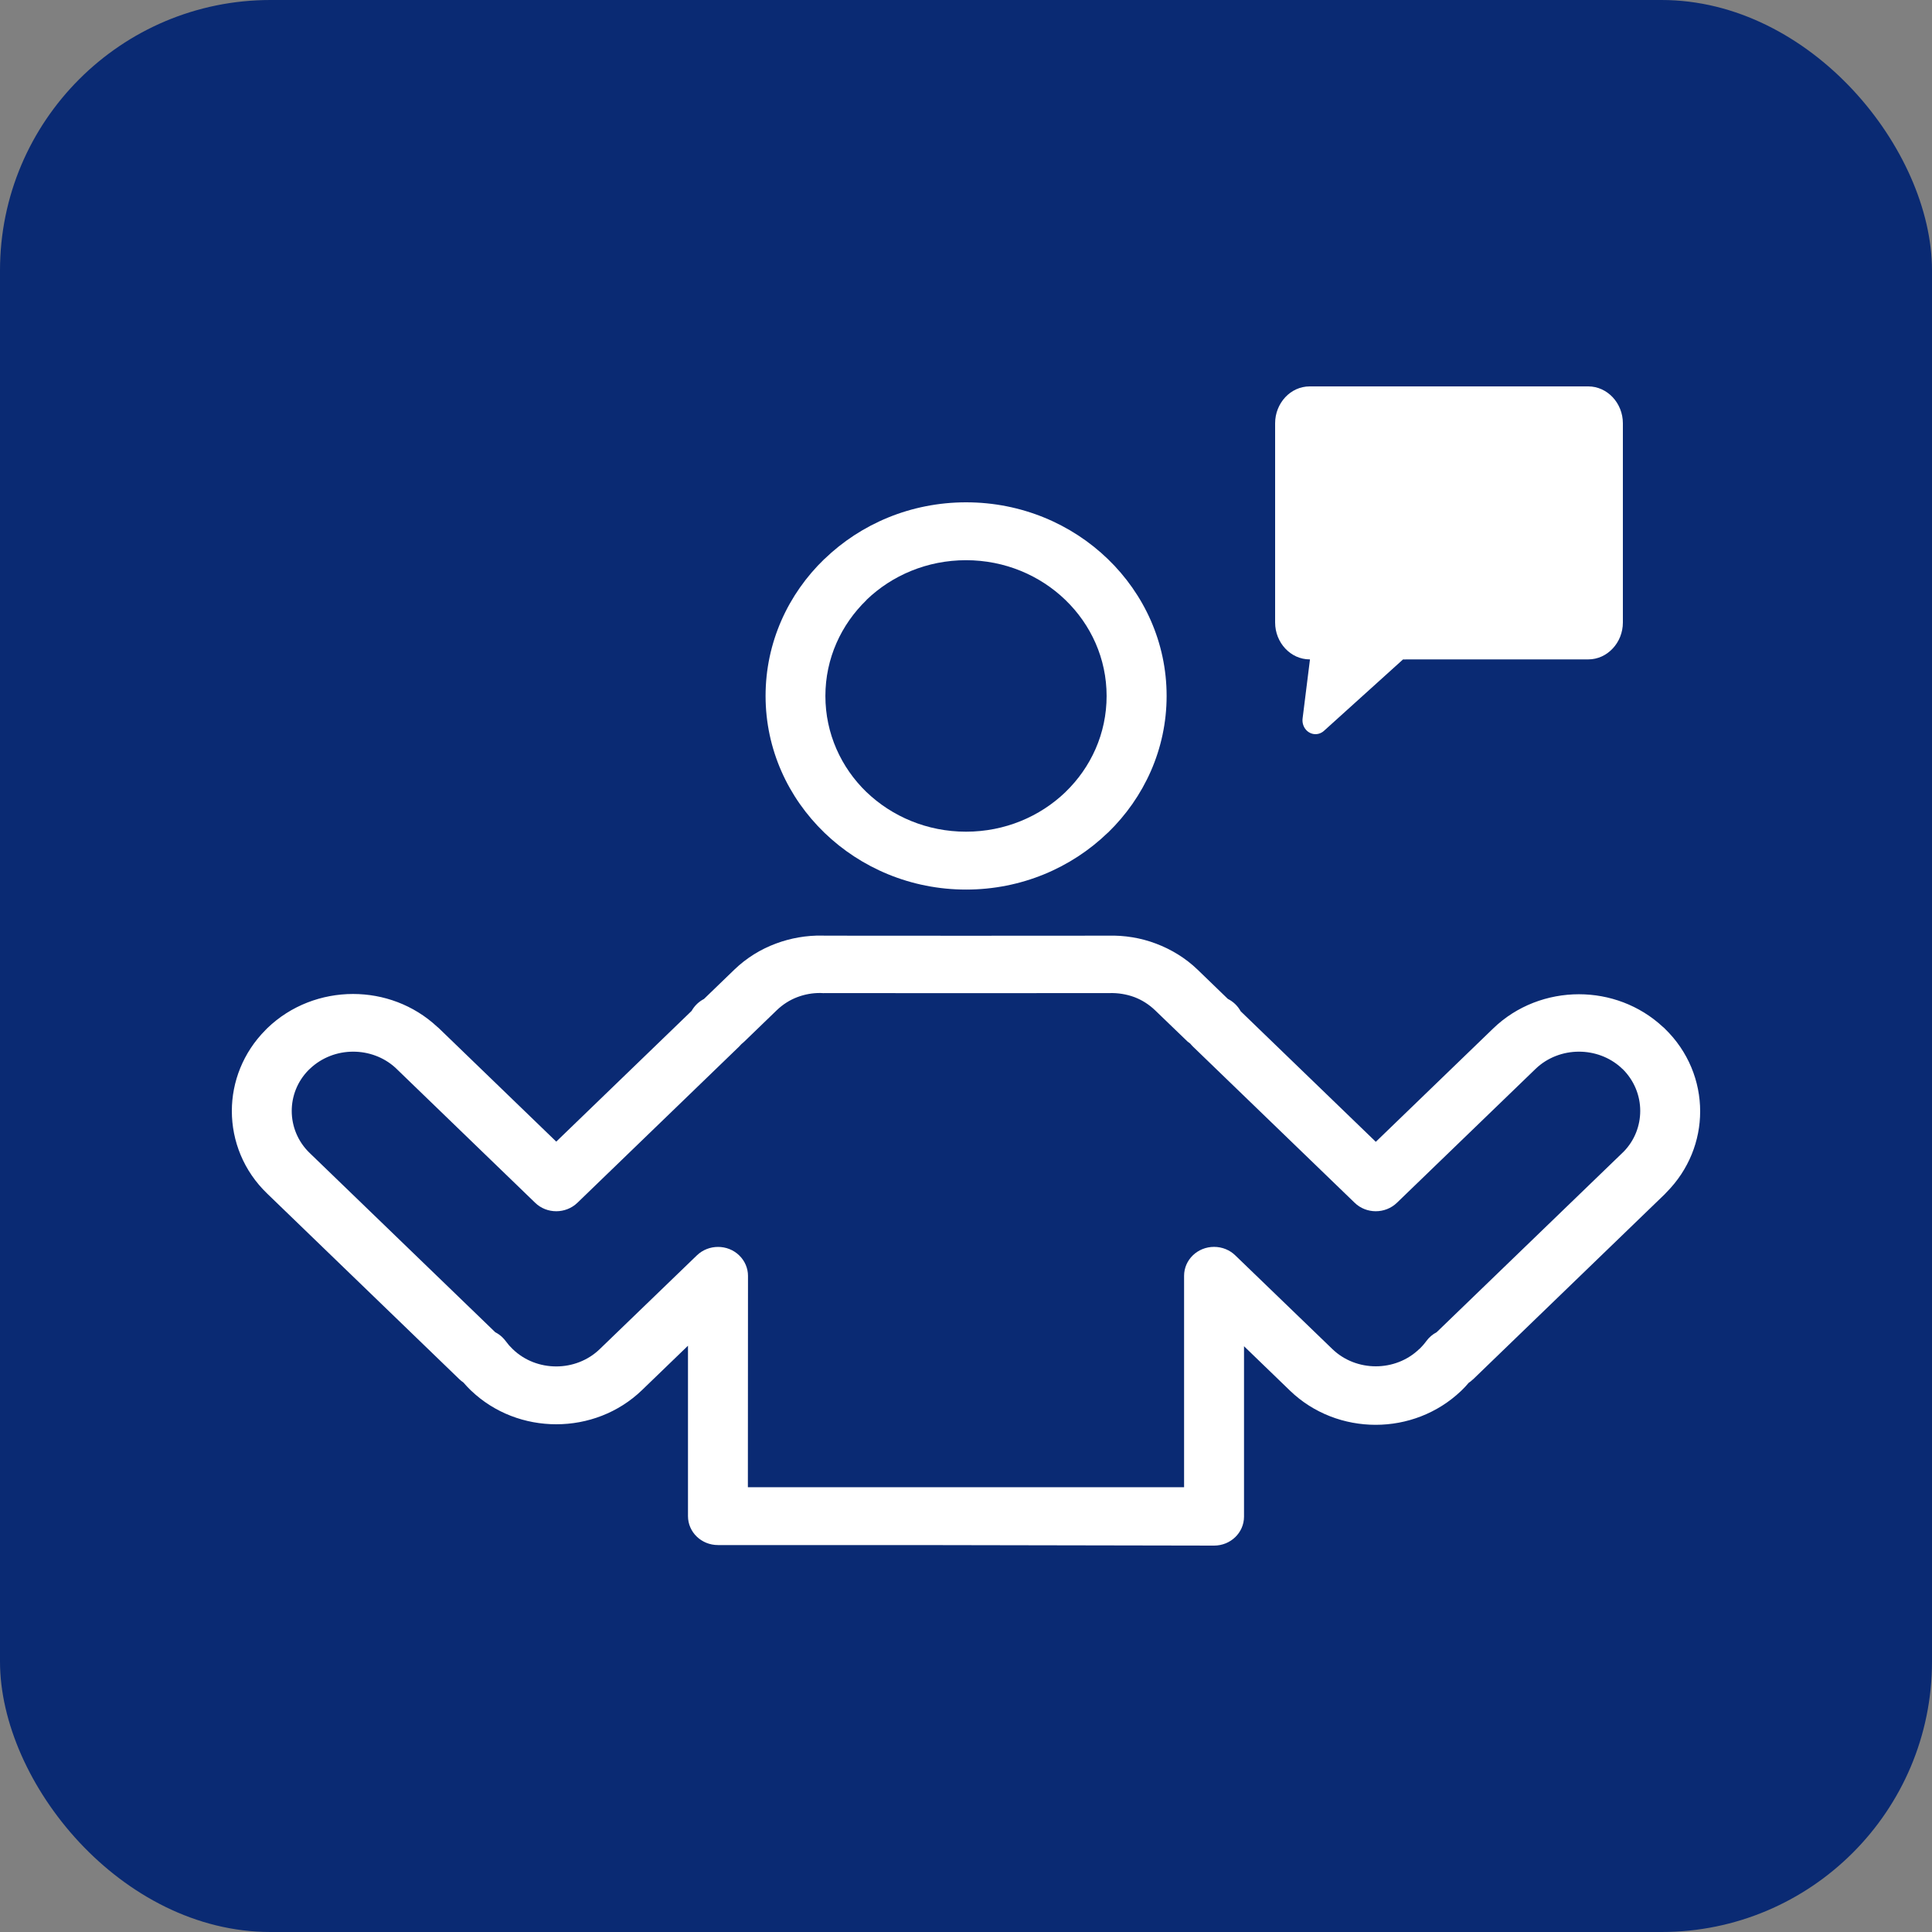 <svg width="50" height="50" viewBox="0 0 50 50" fill="none" xmlns="http://www.w3.org/2000/svg">
<rect x="0" y="0" width="50" height="50" fill="#808080" stroke="none"/>
<rect width="50" height="50" rx="7" fill="#0A2A73"/>
<path fill-rule="evenodd" clip-rule="evenodd" d="M19.355 38.489H30.644V33.018C30.644 32.604 30.991 32.269 31.419 32.269C31.635 32.269 31.829 32.353 31.969 32.489L34.481 34.913C34.789 35.211 35.199 35.36 35.606 35.36C36.013 35.36 36.422 35.211 36.73 34.913L36.737 34.909C36.773 34.871 36.805 34.841 36.824 34.818C36.863 34.773 36.892 34.736 36.911 34.71C36.984 34.609 37.076 34.532 37.18 34.478L42.02 29.805C42.306 29.513 42.449 29.131 42.449 28.75C42.449 28.355 42.294 27.962 41.989 27.662L41.987 27.664L41.955 27.632C41.65 27.355 41.257 27.217 40.862 27.217C40.456 27.217 40.046 27.367 39.739 27.664L36.153 31.127C35.85 31.42 35.359 31.42 35.058 31.127L30.872 27.084C30.848 27.061 30.826 27.035 30.804 27.009L30.748 26.965L30.746 26.967L29.898 26.15C29.736 25.994 29.552 25.879 29.36 25.806C29.152 25.729 28.929 25.694 28.709 25.701H28.68L25 25.703L21.32 25.701V25.703L21.238 25.699C21.034 25.696 20.831 25.732 20.639 25.804C20.445 25.877 20.261 25.991 20.099 26.148L19.253 26.965L19.188 27.021C19.169 27.044 19.149 27.065 19.127 27.086L14.944 31.127C14.641 31.42 14.149 31.42 13.849 31.127L10.232 27.632C9.927 27.355 9.534 27.217 9.139 27.217C8.735 27.217 8.33 27.365 8.02 27.66L7.981 27.697C7.693 27.992 7.55 28.371 7.55 28.752C7.55 29.145 7.705 29.541 8.013 29.838L12.817 34.478C12.882 34.511 12.945 34.555 13.001 34.609C13.035 34.642 13.064 34.677 13.091 34.712L13.175 34.818L13.272 34.918C13.58 35.215 13.987 35.363 14.396 35.363C14.803 35.363 15.213 35.213 15.52 34.916L18.035 32.489C18.338 32.197 18.829 32.197 19.13 32.489C19.28 32.634 19.358 32.826 19.358 33.018L19.355 38.489ZM25 21.524C26.008 21.524 26.916 21.131 27.573 20.5L27.575 20.497C28.232 19.863 28.639 18.986 28.639 18.012C28.639 17.041 28.232 16.164 27.573 15.527C26.914 14.891 26.005 14.498 25 14.498C23.995 14.498 23.084 14.891 22.425 15.525L22.427 15.527C21.768 16.164 21.361 17.041 21.361 18.012C21.361 18.985 21.768 19.863 22.422 20.497L22.425 20.499C23.084 21.131 23.995 21.524 25 21.524ZM28.67 21.55L28.668 21.552C27.728 22.46 26.432 23.022 25.002 23.022C23.573 23.022 22.279 22.46 21.34 21.555L21.335 21.55C20.395 20.642 19.813 19.39 19.813 18.01C19.813 16.627 20.395 15.373 21.335 14.467H21.337C22.277 13.559 23.573 13 25.003 13C26.437 13 27.733 13.562 28.67 14.467C29.61 15.375 30.192 16.627 30.192 18.01C30.192 19.39 29.61 20.64 28.675 21.548L28.67 21.55ZM23.672 39.986H18.58C18.151 39.986 17.805 39.651 17.805 39.237V34.827L16.616 35.975C16.005 36.565 15.201 36.86 14.397 36.86C13.597 36.86 12.8 36.57 12.19 35.987L12.175 35.973C12.117 35.917 12.056 35.852 11.993 35.779C11.955 35.753 11.918 35.723 11.884 35.69L6.918 30.893C6.305 30.306 6 29.529 6 28.752C6 27.999 6.291 27.241 6.87 26.658L6.918 26.609C7.529 26.019 8.335 25.724 9.137 25.724C9.92 25.724 10.702 26.005 11.308 26.567L11.359 26.611L14.396 29.545L17.899 26.162C17.965 26.045 18.062 25.942 18.19 25.869L18.219 25.853L19.004 25.095C19.317 24.793 19.685 24.566 20.082 24.419C20.465 24.276 20.872 24.206 21.279 24.213H21.32V24.215L25 24.217L28.68 24.215C29.099 24.203 29.523 24.271 29.918 24.421C30.315 24.571 30.683 24.795 30.996 25.097L31.776 25.851C31.916 25.921 32.035 26.035 32.108 26.171L35.606 29.55L38.644 26.616C39.254 26.026 40.061 25.731 40.863 25.731C41.645 25.731 42.428 26.012 43.033 26.574L43.084 26.618V26.62C43.695 27.21 44 27.987 44 28.762C44 29.517 43.709 30.273 43.128 30.858L43.082 30.907L38.116 35.704H38.113C38.082 35.734 38.048 35.763 38.011 35.786L38.009 35.788C37.946 35.863 37.883 35.929 37.825 35.985L37.808 36.001C37.197 36.581 36.401 36.874 35.603 36.874C34.799 36.874 33.995 36.579 33.384 35.989L32.195 34.84V39.251C32.195 39.665 31.849 40 31.42 40L23.672 39.986Z" fill="white"/>
<path d="M33.711 18.594L33.902 17.065L33.895 17.065C33.649 17.065 33.425 16.958 33.263 16.784C33.101 16.612 33 16.372 33 16.11V10.954C33 10.692 33.101 10.454 33.263 10.28C33.424 10.107 33.648 10 33.895 10H41.105C41.349 10 41.572 10.107 41.735 10.279L41.737 10.281C41.899 10.455 42 10.693 42 10.954V16.11C42 16.371 41.9 16.609 41.738 16.782L41.736 16.784C41.574 16.958 41.35 17.065 41.105 17.065L36.31 17.066L34.262 18.916C34.192 18.978 34.098 19.011 34.001 18.997C33.816 18.971 33.687 18.791 33.711 18.594Z" fill="white"/>
</svg>
